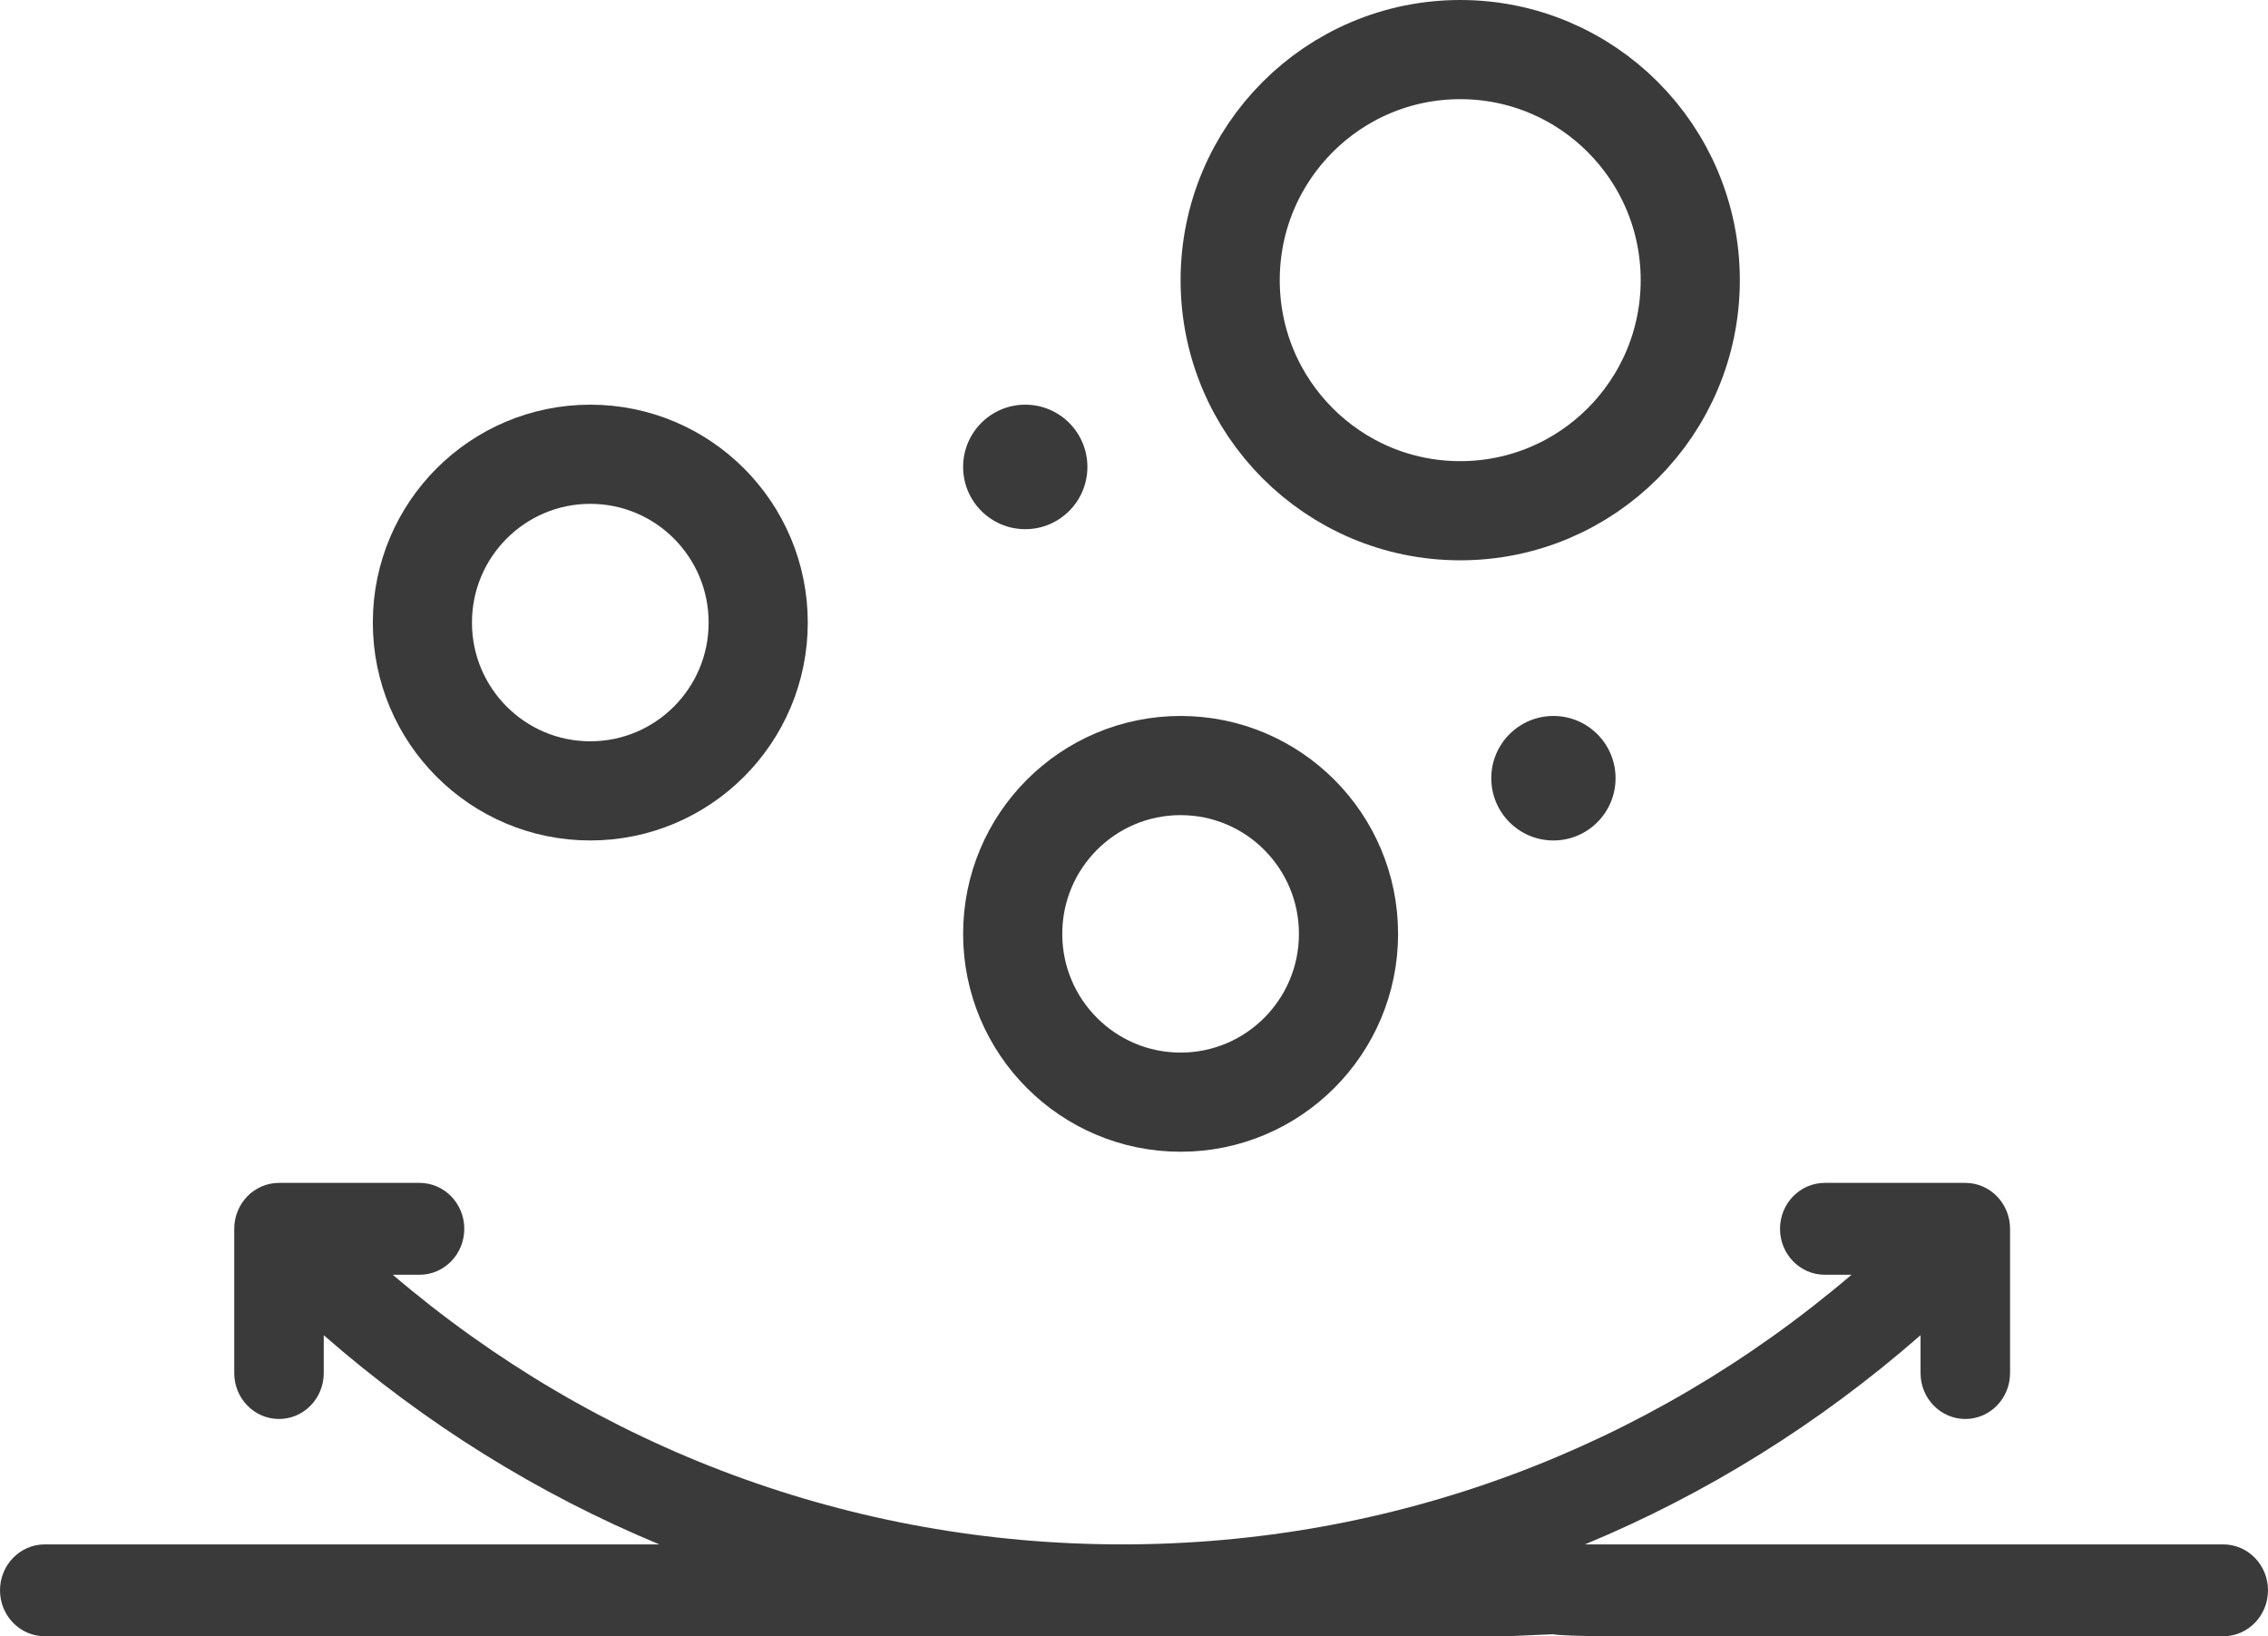 <svg width="183" height="132" viewBox="0 0 183 132" fill="none" xmlns="http://www.w3.org/2000/svg">
<path d="M179.388 124.589H127.888C137.661 120.533 146.79 114.864 154.965 107.714V110.766C154.965 112.813 156.582 114.472 158.577 114.472C160.572 114.472 162.188 112.813 162.188 110.766V99.131C162.188 97.085 160.572 95.426 158.577 95.426H147.237C145.242 95.426 143.625 97.085 143.625 99.131C143.625 101.178 145.242 102.837 147.237 102.837H149.396C132.88 116.92 112.287 124.589 90.544 124.589C68.801 124.589 48.208 116.92 31.692 102.837H33.851C35.846 102.837 37.462 101.178 37.462 99.131C37.462 97.085 35.846 95.426 33.851 95.426H22.511C20.516 95.426 18.9 97.085 18.9 99.131V110.766C18.9 112.813 20.516 114.472 22.511 114.472C24.506 114.472 26.123 112.813 26.123 110.766V107.714C34.298 114.863 43.427 120.531 53.2 124.589H3.612C1.617 124.589 0 126.248 0 128.294C0 130.341 1.617 132 3.612 132C5.606 132 52.308 132 52.308 132C52.308 132 53.156 132 55.151 132C57.144 132 59.531 132 59.531 132H121.65C122.836 131.939 125.342 131.838 125.342 131.838C125.342 131.838 125.342 131.939 128.873 132H179.388C181.383 132 183 130.341 183 128.294C183 126.248 181.383 124.589 179.388 124.589Z" fill="#3A3A3A"/>
<path d="M108.808 75.336C108.808 82.842 102.736 88.914 95.26 88.914C87.784 88.914 81.712 82.842 81.712 75.336C81.712 67.83 87.784 61.758 95.26 61.758C102.736 61.758 108.808 67.83 108.808 75.336Z" stroke="#3A3A3A" stroke-width="8"/>
<path d="M61.178 50.224C61.178 57.73 55.106 63.802 47.63 63.802C40.154 63.802 34.082 57.73 34.082 50.224C34.082 42.718 40.154 36.646 47.63 36.646C55.106 36.646 61.178 42.718 61.178 50.224Z" stroke="#3A3A3A" stroke-width="8"/>
<ellipse cx="82.726" cy="37.668" rx="5.014" ry="5.022" fill="#3A3A3A"/>
<ellipse cx="125.342" cy="62.78" rx="5.014" ry="5.022" fill="#3A3A3A"/>
<path d="M136.384 22.601C136.384 32.88 128.067 41.202 117.822 41.202C107.577 41.202 99.26 32.88 99.26 22.601C99.26 12.321 107.577 4 117.822 4C128.067 4 136.384 12.321 136.384 22.601Z" stroke="#3A3A3A" stroke-width="8"/>
</svg>
